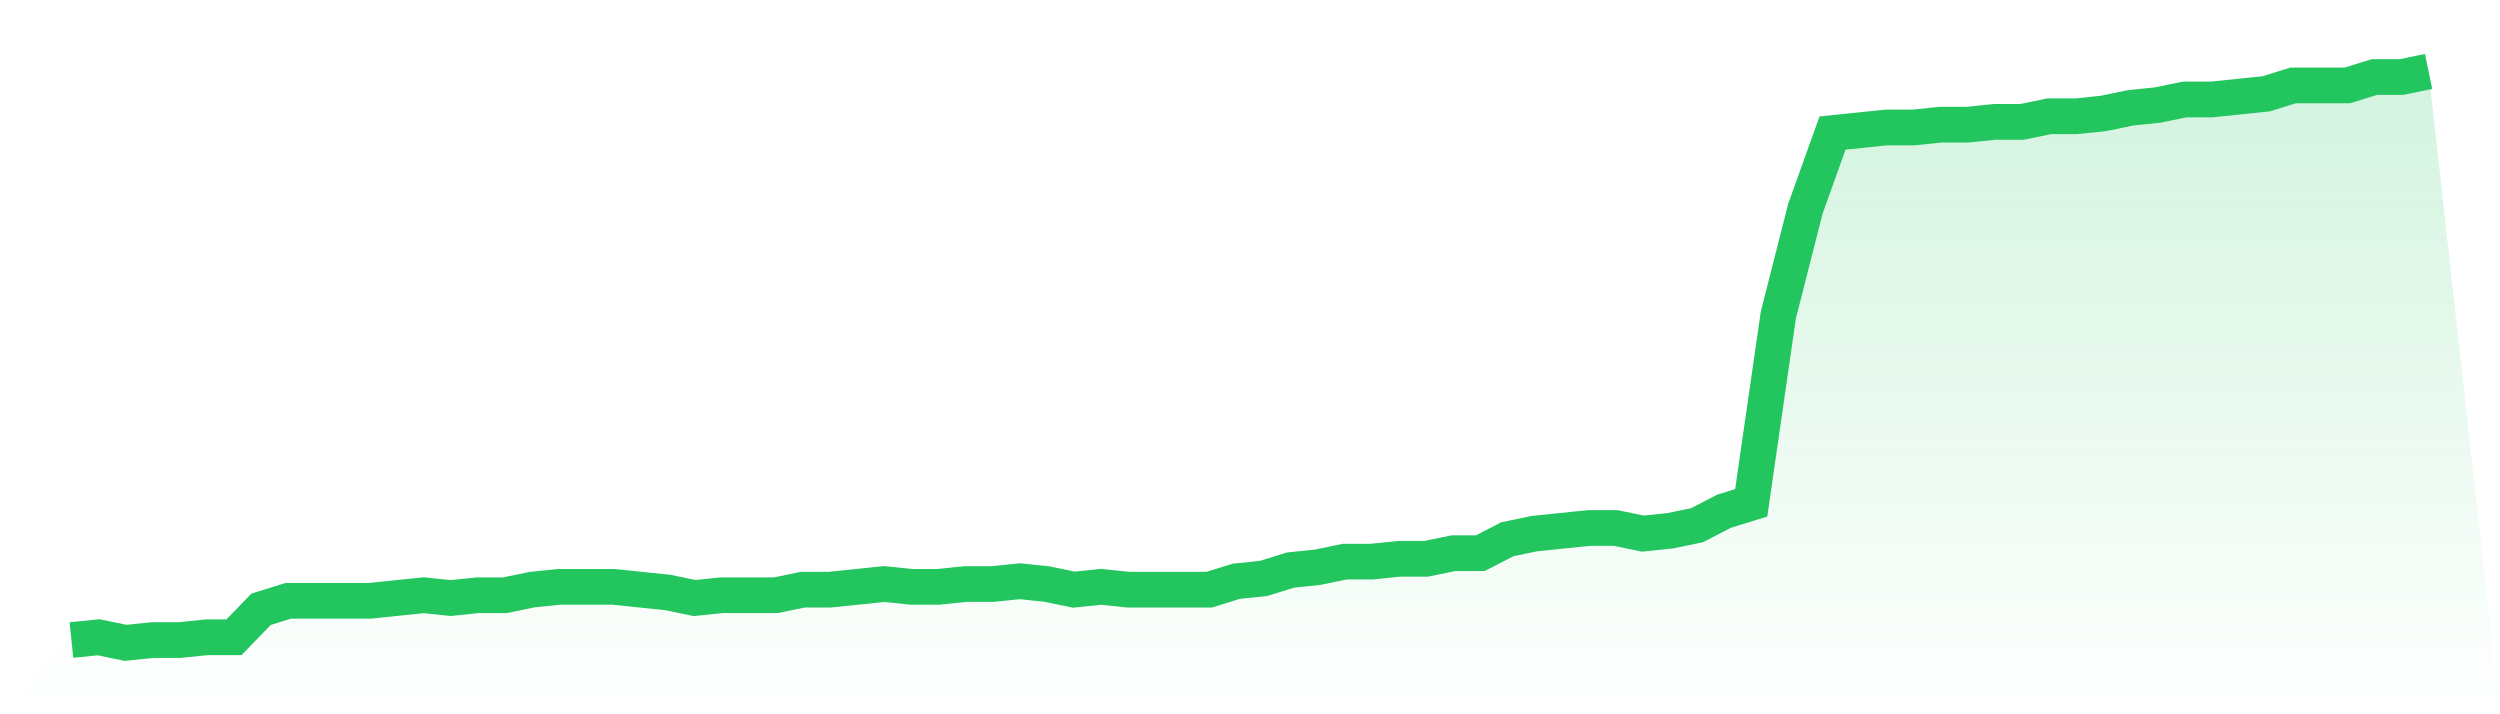 <svg viewBox="0 0 140 40" xmlns="http://www.w3.org/2000/svg">
<defs>
<linearGradient id="gradient" x1="0" x2="0" y1="0" y2="1">
<stop offset="0%" stop-color="#22c55e" stop-opacity="0.2"/>
<stop offset="100%" stop-color="#22c55e" stop-opacity="0"/>
</linearGradient>
</defs>
<path d="M4,35.843 L4,35.843 L5.517,35.686 L7.034,36 L8.552,35.843 L10.069,35.843 L11.586,35.686 L13.103,35.686 L14.621,34.118 L16.138,33.647 L17.655,33.647 L19.172,33.647 L20.69,33.647 L22.207,33.49 L23.724,33.333 L25.241,33.49 L26.759,33.333 L28.276,33.333 L29.793,33.02 L31.31,32.863 L32.828,32.863 L34.345,32.863 L35.862,33.02 L37.379,33.176 L38.897,33.49 L40.414,33.333 L41.931,33.333 L43.448,33.333 L44.966,33.02 L46.483,33.02 L48,32.863 L49.517,32.706 L51.034,32.863 L52.552,32.863 L54.069,32.706 L55.586,32.706 L57.103,32.549 L58.621,32.706 L60.138,33.02 L61.655,32.863 L63.172,33.02 L64.69,33.02 L66.207,33.02 L67.724,33.02 L69.241,32.549 L70.759,32.392 L72.276,31.922 L73.793,31.765 L75.31,31.451 L76.828,31.451 L78.345,31.294 L79.862,31.294 L81.379,30.98 L82.897,30.98 L84.414,30.196 L85.931,29.882 L87.448,29.725 L88.966,29.569 L90.483,29.569 L92,29.882 L93.517,29.725 L95.034,29.412 L96.552,28.627 L98.069,28.157 L99.586,17.647 L101.103,11.686 L102.621,7.451 L104.138,7.294 L105.655,7.137 L107.172,7.137 L108.69,6.98 L110.207,6.98 L111.724,6.824 L113.241,6.824 L114.759,6.51 L116.276,6.51 L117.793,6.353 L119.31,6.039 L120.828,5.882 L122.345,5.569 L123.862,5.569 L125.379,5.412 L126.897,5.255 L128.414,4.784 L129.931,4.784 L131.448,4.784 L132.966,4.314 L134.483,4.314 L136,4 L140,40 L0,40 z" fill="url(#gradient)"/>
<path d="M4,35.843 L4,35.843 L5.517,35.686 L7.034,36 L8.552,35.843 L10.069,35.843 L11.586,35.686 L13.103,35.686 L14.621,34.118 L16.138,33.647 L17.655,33.647 L19.172,33.647 L20.69,33.647 L22.207,33.49 L23.724,33.333 L25.241,33.49 L26.759,33.333 L28.276,33.333 L29.793,33.02 L31.31,32.863 L32.828,32.863 L34.345,32.863 L35.862,33.02 L37.379,33.176 L38.897,33.49 L40.414,33.333 L41.931,33.333 L43.448,33.333 L44.966,33.02 L46.483,33.02 L48,32.863 L49.517,32.706 L51.034,32.863 L52.552,32.863 L54.069,32.706 L55.586,32.706 L57.103,32.549 L58.621,32.706 L60.138,33.02 L61.655,32.863 L63.172,33.02 L64.69,33.02 L66.207,33.02 L67.724,33.02 L69.241,32.549 L70.759,32.392 L72.276,31.922 L73.793,31.765 L75.31,31.451 L76.828,31.451 L78.345,31.294 L79.862,31.294 L81.379,30.98 L82.897,30.98 L84.414,30.196 L85.931,29.882 L87.448,29.725 L88.966,29.569 L90.483,29.569 L92,29.882 L93.517,29.725 L95.034,29.412 L96.552,28.627 L98.069,28.157 L99.586,17.647 L101.103,11.686 L102.621,7.451 L104.138,7.294 L105.655,7.137 L107.172,7.137 L108.69,6.98 L110.207,6.98 L111.724,6.824 L113.241,6.824 L114.759,6.51 L116.276,6.51 L117.793,6.353 L119.31,6.039 L120.828,5.882 L122.345,5.569 L123.862,5.569 L125.379,5.412 L126.897,5.255 L128.414,4.784 L129.931,4.784 L131.448,4.784 L132.966,4.314 L134.483,4.314 L136,4" fill="none" stroke="#22c55e" stroke-width="2"/>
</svg>